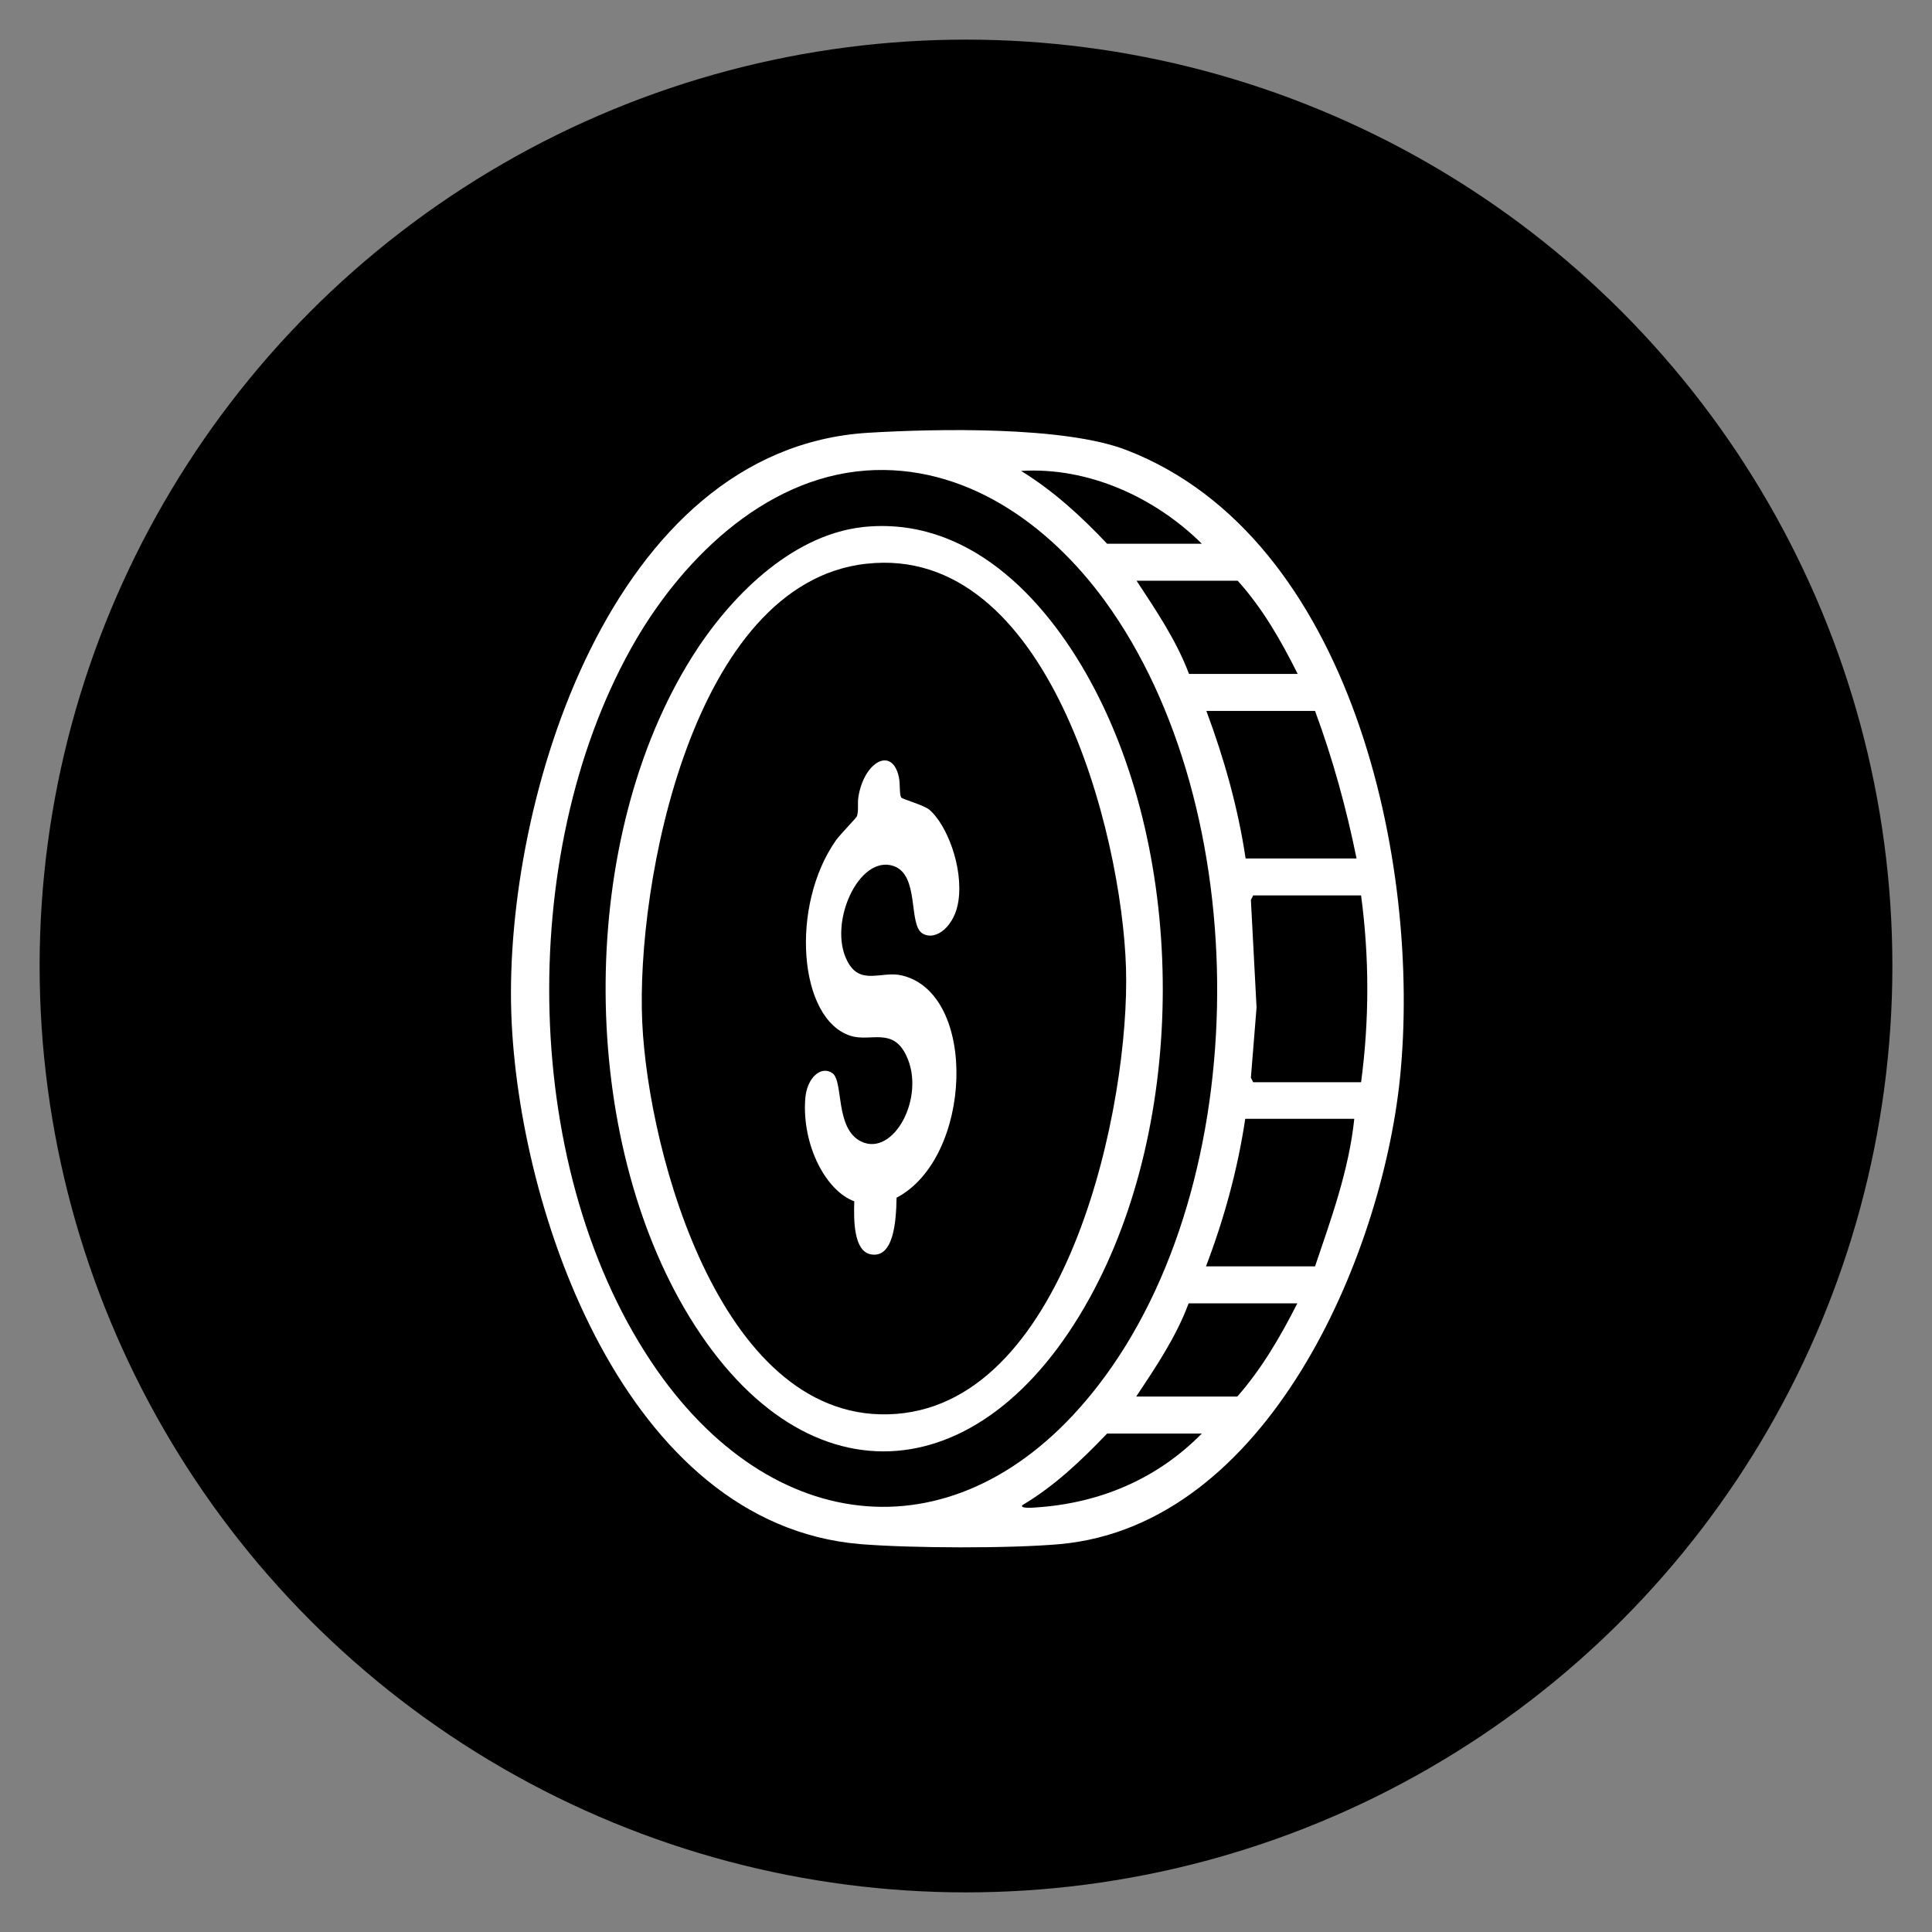 <?xml version="1.0" encoding="UTF-8"?>
<svg id="Layer_1" xmlns="http://www.w3.org/2000/svg" version="1.1" viewBox="0 0 512 512">
  <rect x="0" y="0" width="512" height="512" fill="#808080" stroke="none"/>
  <!-- Generator: Adobe Illustrator 29.3.1, SVG Export Plug-In . SVG Version: 2.1.0 Build 151)  -->
  <defs>
    <style>
      .st0 {
        fill: #fff;
      }
    </style>
  </defs>
  <circle cx="256" cy="256" r="245.5"/>
  <g>
    <path class="st0" d="M226.5,318.4c-7.6-2.7-14-14.9-13.1-27.2.4-5.6,4.2-8.9,7.2-6.8s.6,14.7,7.6,18.1c8.6,4.2,17.2-11.8,12-22.7-3.6-7.7-9.5-3.6-14.8-5.3-13.8-4.4-16.1-34.5-3.8-51.9,1-1.4,5.3-5.8,5.5-6.3.5-1.4.1-3.6.4-5.2,1.5-9.2,8.9-13.4,10.7-5.2.4,1.7.1,4.4.6,5.4.2.5,6,2,7.5,3.3,4.5,3.8,9,15,7.7,24.1-.9,6.6-5.9,10.8-9.5,8.7-3.9-2.3-.7-15.5-7.7-17.9-9.2-3.1-17.4,15.2-12.3,25.1,3.4,6.8,9.1,2.6,14.5,3.9,20.3,4.8,18.7,48.4-1.4,58.9-.1,6.7-.9,16.2-6.9,15-4.4-.9-4.5-8.8-4.3-14.1Z"/>
    <g>
      <path class="st0" d="M281,409.2c-13.4,1.2-39.7,1.1-53.1,0-62.2-5.3-90.6-88.2-92.4-140.6-1.9-56.4,26.3-149.6,94.4-153.9,18.1-1.1,52.3-1.8,68.7,4.6,59.7,23.1,78.2,109.7,72.4,166.5-4.9,47.4-35.1,118.3-90,123.4ZM229.5,124.7c-27.5,2-49.7,24.5-62.3,47.2-30.5,54.7-29.3,139.3,6.9,191.2,32.1,45.9,82.1,49.2,116.9,4.1,41.8-54,41.8-153.2,1.7-208.1-14.7-20.1-37-36.3-63.3-34.4ZM318.5,144.1c-12.4-12.3-30.1-20.4-47.9-19.3,8.6,5.3,15.9,12,22.8,19.3h25.1ZM343.9,178.6c-4.4-8.8-9.3-17.4-15.9-24.7h-26.8c5.2,7.9,10.6,15.9,13.9,24.7h28.9ZM348.6,188.4h-28.9c4.7,12.6,8.4,25.7,10.4,39.1h29.4c-2.7-13.3-6.3-26.4-11-39.1ZM360.7,237.3h-28.6l-.6,1.2,1.5,28.5-1.5,18.6.6,1.2h28.6c2.2-16.4,2.2-33.1,0-49.5ZM358.9,296.5h-28.9c-2,13.4-5.6,26.5-10.4,39.1h28.9c4.3-12.7,9-25.6,10.4-39.1ZM343.9,345.4h-28.9c-3.3,8.9-8.7,16.9-13.9,24.7h26.8c6.5-7.4,11.5-16,15.9-24.7ZM318.5,379.9h-25.1c-6.8,7.1-13.9,13.9-22.5,19-.6,1,3.2.6,3.5.6,17-1.1,32.2-7.5,44.1-19.6Z"/>
      <path class="st0" d="M228.4,139.7c27.8-3.1,48.3,18.4,60.5,40.7,25.7,46.9,25.7,116.9-.2,163.7-28.7,52-76.7,55.1-107.3,2.7-28.3-48.6-28.1-124.8,2-172.7,9.7-15.5,26-32.2,45.1-34.4ZM229.5,149.4c-46,5.2-61,84.9-59.3,121.5,1.6,35,21.3,107.3,67.3,103.8,45.7-3.5,62-82.3,60.9-118.2-1.1-35.8-20.6-112.5-68.8-107.1Z"/>
    </g>
  </g>
</svg>